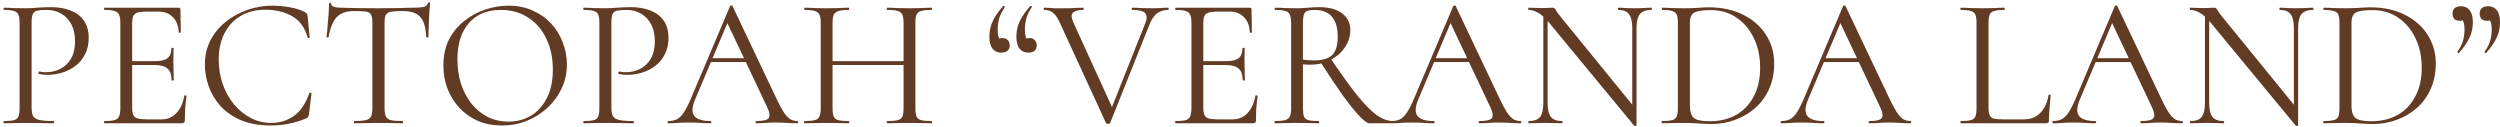 <?xml version="1.0" encoding="UTF-8"?> <svg xmlns="http://www.w3.org/2000/svg" width="649" height="33" viewBox="0 0 649 33" fill="none"><path d="M8.2 27.92C8.2 28.88 8.328 29.616 8.584 30.128C8.84 30.608 9.384 30.944 10.216 31.136C11.048 31.328 12.28 31.424 13.912 31.424C14.008 31.424 14.056 31.52 14.056 31.712C14.056 31.904 14.008 32 13.912 32C12.888 32 11.768 31.984 10.552 31.952C9.368 31.92 8.072 31.904 6.664 31.904C5.608 31.904 4.584 31.92 3.592 31.952C2.632 31.984 1.768 32 1 32C0.936 32 0.904 31.904 0.904 31.712C0.904 31.52 0.936 31.424 1 31.424C2.184 31.424 3.064 31.344 3.64 31.184C4.216 31.024 4.6 30.704 4.792 30.224C4.984 29.744 5.08 29.04 5.08 28.112V5.888C5.08 4.96 4.984 4.272 4.792 3.824C4.6 3.344 4.216 3.024 3.64 2.864C3.064 2.672 2.184 2.576 1 2.576C0.936 2.576 0.904 2.48 0.904 2.288C0.904 2.096 0.936 2 1 2C1.768 2 2.632 2.032 3.592 2.096C4.552 2.128 5.56 2.144 6.616 2.144C7.448 2.144 8.456 2.096 9.64 2C10.856 1.904 12.072 1.856 13.288 1.856C15.112 1.856 16.744 2.128 18.184 2.672C19.656 3.216 20.824 4.064 21.688 5.216C22.552 6.368 23 7.872 23.032 9.728C23.032 11.424 22.712 12.88 22.072 14.096C21.464 15.312 20.632 16.32 19.576 17.12C18.552 17.888 17.416 18.464 16.168 18.848C14.92 19.232 13.672 19.424 12.424 19.424C12.04 19.424 11.64 19.408 11.224 19.376C10.84 19.344 10.472 19.28 10.12 19.184C9.992 19.152 9.944 19.04 9.976 18.848C10.04 18.624 10.12 18.528 10.216 18.56C10.504 18.624 10.792 18.672 11.08 18.704C11.4 18.736 11.688 18.752 11.944 18.752C13.256 18.752 14.488 18.464 15.64 17.888C16.792 17.312 17.72 16.432 18.424 15.248C19.128 14.032 19.48 12.528 19.48 10.736C19.48 8.976 19.16 7.504 18.52 6.32C17.88 5.104 17 4.176 15.88 3.536C14.76 2.896 13.512 2.576 12.136 2.576C11.08 2.576 10.264 2.64 9.688 2.768C9.144 2.864 8.76 3.152 8.536 3.632C8.312 4.112 8.2 4.896 8.2 5.984V27.92ZM47.223 32H27.111C27.047 32 27.015 31.904 27.015 31.712C27.015 31.52 27.047 31.424 27.111 31.424C28.295 31.424 29.175 31.344 29.751 31.184C30.327 31.024 30.711 30.704 30.903 30.224C31.127 29.744 31.239 29.04 31.239 28.112V5.888C31.239 4.96 31.127 4.272 30.903 3.824C30.711 3.344 30.327 3.024 29.751 2.864C29.175 2.672 28.295 2.576 27.111 2.576C27.047 2.576 27.015 2.48 27.015 2.288C27.015 2.096 27.047 2 27.111 2H46.407C46.695 2 46.839 2.144 46.839 2.432L46.935 8.336C46.935 8.432 46.839 8.496 46.647 8.528C46.487 8.528 46.407 8.48 46.407 8.384C46.311 6.656 45.783 5.328 44.823 4.4C43.895 3.472 42.679 3.008 41.175 3.008H38.247C37.159 3.008 36.327 3.088 35.751 3.248C35.207 3.408 34.823 3.712 34.599 4.16C34.407 4.608 34.311 5.264 34.311 6.128V27.92C34.311 28.752 34.407 29.392 34.599 29.84C34.823 30.288 35.191 30.592 35.703 30.752C36.247 30.912 37.047 30.992 38.103 30.992H41.943C43.479 30.992 44.759 30.448 45.783 29.36C46.839 28.24 47.527 26.736 47.847 24.848C47.847 24.752 47.943 24.72 48.135 24.752C48.327 24.784 48.423 24.848 48.423 24.944C48.295 25.776 48.183 26.784 48.087 27.968C48.023 29.152 47.991 30.256 47.991 31.28C47.991 31.76 47.735 32 47.223 32ZM44.535 20.816C44.535 19.408 44.183 18.4 43.479 17.792C42.807 17.184 41.671 16.88 40.071 16.88H32.871V15.872H40.215C41.751 15.872 42.839 15.616 43.479 15.104C44.151 14.56 44.487 13.696 44.487 12.512C44.487 12.448 44.583 12.416 44.775 12.416C44.967 12.416 45.063 12.448 45.063 12.512C45.063 13.472 45.047 14.224 45.015 14.768C45.015 15.28 45.015 15.824 45.015 16.4C45.015 17.136 45.031 17.856 45.063 18.56C45.095 19.264 45.111 20.016 45.111 20.816C45.111 20.88 45.015 20.912 44.823 20.912C44.631 20.912 44.535 20.88 44.535 20.816ZM70.748 1.472C72.22 1.472 73.74 1.616 75.308 1.904C76.908 2.192 78.188 2.608 79.148 3.152C79.436 3.312 79.612 3.456 79.676 3.584C79.772 3.712 79.836 3.952 79.868 4.304L80.396 9.68C80.396 9.744 80.316 9.808 80.156 9.872C79.996 9.904 79.9 9.856 79.868 9.728C79.132 7.136 77.788 5.296 75.836 4.208C73.884 3.088 71.564 2.528 68.876 2.528C66.412 2.528 64.268 3.072 62.444 4.16C60.652 5.216 59.26 6.72 58.268 8.672C57.276 10.592 56.78 12.848 56.78 15.44C56.78 17.712 57.132 19.856 57.836 21.872C58.54 23.856 59.516 25.6 60.764 27.104C62.044 28.608 63.5 29.792 65.132 30.656C66.796 31.488 68.556 31.904 70.412 31.904C72.652 31.904 74.62 31.296 76.316 30.08C78.044 28.832 79.372 26.864 80.3 24.176C80.332 24.048 80.428 24.016 80.588 24.08C80.78 24.112 80.876 24.16 80.876 24.224L80.204 29.648C80.14 30.032 80.06 30.288 79.964 30.416C79.9 30.512 79.724 30.624 79.436 30.752C77.9 31.392 76.38 31.856 74.876 32.144C73.372 32.432 71.852 32.576 70.316 32.576C67.276 32.576 64.668 32.112 62.492 31.184C60.316 30.224 58.54 28.976 57.164 27.44C55.788 25.872 54.78 24.16 54.14 22.304C53.5 20.416 53.18 18.56 53.18 16.736C53.18 14.432 53.66 12.352 54.62 10.496C55.58 8.64 56.892 7.04 58.556 5.696C60.22 4.352 62.092 3.312 64.172 2.576C66.284 1.84 68.476 1.472 70.748 1.472ZM91.962 2.864C89.978 2.864 88.474 3.376 87.45 4.4C86.457 5.424 85.737 7.168 85.29 9.632C85.29 9.696 85.194 9.728 85.001 9.728C84.841 9.728 84.761 9.696 84.761 9.632C84.826 9.216 84.889 8.64 84.954 7.904C85.017 7.136 85.082 6.32 85.145 5.456C85.242 4.592 85.305 3.76 85.338 2.96C85.401 2.128 85.433 1.456 85.433 0.944C85.433 0.784 85.513 0.704 85.674 0.704C85.865 0.704 85.962 0.784 85.962 0.944C85.962 1.264 86.121 1.504 86.442 1.664C86.761 1.792 87.114 1.888 87.498 1.952C87.913 1.984 88.266 2 88.553 2C91.305 2.096 94.522 2.144 98.201 2.144C100.474 2.144 102.266 2.128 103.578 2.096C104.922 2.032 106.218 2 107.466 2C108.554 2 109.386 1.936 109.962 1.808C110.57 1.648 110.954 1.312 111.114 0.8C111.146 0.672 111.242 0.608 111.402 0.608C111.562 0.608 111.642 0.672 111.642 0.8C111.61 1.28 111.562 1.936 111.498 2.768C111.434 3.6 111.386 4.464 111.354 5.36C111.322 6.256 111.29 7.088 111.258 7.856C111.226 8.624 111.21 9.216 111.21 9.632C111.21 9.696 111.114 9.728 110.922 9.728C110.73 9.728 110.634 9.696 110.634 9.632C110.538 7.136 110.026 5.392 109.098 4.4C108.17 3.376 106.634 2.864 104.49 2.864C103.146 2.864 102.138 2.928 101.466 3.056C100.794 3.184 100.346 3.472 100.122 3.92C99.93 4.336 99.834 5.024 99.834 5.984V28.112C99.834 29.04 99.945 29.744 100.17 30.224C100.394 30.704 100.826 31.024 101.466 31.184C102.138 31.344 103.146 31.424 104.49 31.424C104.586 31.424 104.634 31.52 104.634 31.712C104.634 31.904 104.586 32 104.49 32C103.658 32 102.714 31.984 101.658 31.952C100.602 31.92 99.45 31.904 98.201 31.904C97.017 31.904 95.897 31.92 94.841 31.952C93.785 31.984 92.826 32 91.962 32C91.897 32 91.865 31.904 91.865 31.712C91.865 31.52 91.897 31.424 91.962 31.424C93.273 31.424 94.266 31.344 94.938 31.184C95.641 31.024 96.106 30.704 96.329 30.224C96.553 29.744 96.665 29.04 96.665 28.112V5.888C96.665 4.928 96.553 4.24 96.329 3.824C96.106 3.376 95.657 3.104 94.986 3.008C94.314 2.912 93.305 2.864 91.962 2.864ZM130.318 32.576C128.014 32.576 125.918 32.176 124.03 31.376C122.174 30.544 120.574 29.408 119.23 27.968C117.918 26.528 116.894 24.88 116.158 23.024C115.454 21.136 115.102 19.136 115.102 17.024C115.102 14.432 115.598 12.16 116.59 10.208C117.614 8.256 118.958 6.64 120.622 5.36C122.286 4.048 124.11 3.072 126.094 2.432C128.078 1.792 130.046 1.472 131.998 1.472C134.366 1.472 136.478 1.904 138.334 2.768C140.222 3.6 141.822 4.736 143.134 6.176C144.446 7.616 145.438 9.248 146.11 11.072C146.814 12.896 147.166 14.768 147.166 16.688C147.166 18.928 146.718 21.008 145.822 22.928C144.926 24.848 143.694 26.528 142.126 27.968C140.59 29.408 138.798 30.544 136.75 31.376C134.734 32.176 132.59 32.576 130.318 32.576ZM131.998 31.568C134.174 31.568 136.126 31.056 137.854 30.032C139.582 28.976 140.958 27.44 141.982 25.424C143.006 23.408 143.518 20.944 143.518 18.032C143.518 15.024 142.958 12.368 141.838 10.064C140.75 7.728 139.182 5.904 137.134 4.592C135.118 3.248 132.734 2.576 129.982 2.576C126.43 2.576 123.662 3.728 121.678 6.032C119.726 8.304 118.75 11.408 118.75 15.344C118.75 17.616 119.054 19.744 119.662 21.728C120.302 23.68 121.214 25.408 122.398 26.912C123.582 28.384 124.99 29.536 126.622 30.368C128.254 31.168 130.046 31.568 131.998 31.568ZM158.716 27.92C158.716 28.88 158.844 29.616 159.1 30.128C159.356 30.608 159.9 30.944 160.732 31.136C161.564 31.328 162.796 31.424 164.428 31.424C164.524 31.424 164.572 31.52 164.572 31.712C164.572 31.904 164.524 32 164.428 32C163.404 32 162.284 31.984 161.068 31.952C159.884 31.92 158.588 31.904 157.18 31.904C156.124 31.904 155.1 31.92 154.108 31.952C153.148 31.984 152.284 32 151.516 32C151.452 32 151.42 31.904 151.42 31.712C151.42 31.52 151.452 31.424 151.516 31.424C152.7 31.424 153.58 31.344 154.156 31.184C154.732 31.024 155.116 30.704 155.308 30.224C155.5 29.744 155.596 29.04 155.596 28.112V5.888C155.596 4.96 155.5 4.272 155.308 3.824C155.116 3.344 154.732 3.024 154.156 2.864C153.58 2.672 152.7 2.576 151.516 2.576C151.452 2.576 151.42 2.48 151.42 2.288C151.42 2.096 151.452 2 151.516 2C152.284 2 153.148 2.032 154.108 2.096C155.068 2.128 156.076 2.144 157.132 2.144C157.964 2.144 158.972 2.096 160.156 2C161.372 1.904 162.588 1.856 163.804 1.856C165.628 1.856 167.26 2.128 168.7 2.672C170.172 3.216 171.34 4.064 172.204 5.216C173.068 6.368 173.516 7.872 173.548 9.728C173.548 11.424 173.228 12.88 172.588 14.096C171.98 15.312 171.148 16.32 170.092 17.12C169.068 17.888 167.932 18.464 166.684 18.848C165.436 19.232 164.188 19.424 162.94 19.424C162.556 19.424 162.156 19.408 161.74 19.376C161.356 19.344 160.988 19.28 160.636 19.184C160.508 19.152 160.46 19.04 160.492 18.848C160.556 18.624 160.636 18.528 160.732 18.56C161.02 18.624 161.308 18.672 161.596 18.704C161.916 18.736 162.204 18.752 162.46 18.752C163.772 18.752 165.004 18.464 166.156 17.888C167.308 17.312 168.236 16.432 168.94 15.248C169.644 14.032 169.996 12.528 169.996 10.736C169.996 8.976 169.676 7.504 169.036 6.32C168.396 5.104 167.516 4.176 166.396 3.536C165.276 2.896 164.028 2.576 162.652 2.576C161.596 2.576 160.78 2.64 160.204 2.768C159.66 2.864 159.276 3.152 159.052 3.632C158.828 4.112 158.716 4.896 158.716 5.984V27.92ZM183.677 16.112L184.397 15.104H194.285L194.621 16.112H183.677ZM207.005 31.424C207.133 31.424 207.197 31.52 207.197 31.712C207.197 31.904 207.133 32 207.005 32C206.077 32 205.133 31.968 204.173 31.904C203.213 31.84 202.285 31.808 201.389 31.808C200.397 31.808 199.533 31.84 198.797 31.904C198.061 31.968 197.245 32 196.349 32C196.221 32 196.157 31.904 196.157 31.712C196.157 31.52 196.221 31.424 196.349 31.424C198.045 31.424 199.101 31.184 199.517 30.704C199.933 30.192 199.821 29.248 199.181 27.872L188.525 5.36L189.725 3.872L180.413 25.904C179.613 27.856 179.565 29.264 180.269 30.128C180.973 30.992 182.365 31.424 184.445 31.424C184.605 31.424 184.685 31.52 184.685 31.712C184.685 31.904 184.605 32 184.445 32C183.485 32 182.605 31.968 181.805 31.904C181.005 31.84 179.997 31.808 178.781 31.808C177.629 31.808 176.701 31.84 175.997 31.904C175.325 31.968 174.493 32 173.501 32C173.373 32 173.309 31.904 173.309 31.712C173.309 31.52 173.373 31.424 173.501 31.424C174.365 31.424 175.117 31.264 175.757 30.944C176.397 30.592 176.989 30 177.533 29.168C178.109 28.304 178.733 27.072 179.405 25.472L189.533 1.568C189.597 1.472 189.709 1.424 189.869 1.424C190.029 1.424 190.125 1.472 190.157 1.568L201.485 25.424C202.221 26.992 202.877 28.224 203.453 29.12C204.029 29.984 204.589 30.592 205.133 30.944C205.709 31.264 206.333 31.424 207.005 31.424ZM234.564 5.984C234.564 5.056 234.468 4.352 234.276 3.872C234.084 3.392 233.684 3.056 233.076 2.864C232.5 2.672 231.588 2.576 230.34 2.576C230.244 2.576 230.196 2.48 230.196 2.288C230.196 2.096 230.244 2 230.34 2C231.108 2 231.972 2.032 232.932 2.096C233.892 2.128 234.964 2.144 236.148 2.144C237.204 2.144 238.228 2.128 239.22 2.096C240.212 2.032 241.076 2 241.812 2C241.908 2 241.956 2.096 241.956 2.288C241.956 2.48 241.908 2.576 241.812 2.576C240.628 2.576 239.732 2.672 239.124 2.864C238.516 3.024 238.116 3.344 237.924 3.824C237.732 4.272 237.636 4.96 237.636 5.888V28.112C237.636 29.04 237.732 29.744 237.924 30.224C238.116 30.704 238.516 31.024 239.124 31.184C239.732 31.344 240.628 31.424 241.812 31.424C241.908 31.424 241.956 31.52 241.956 31.712C241.956 31.904 241.908 32 241.812 32C241.076 32 240.212 31.984 239.22 31.952C238.228 31.92 237.204 31.904 236.148 31.904C234.964 31.904 233.892 31.92 232.932 31.952C231.972 31.984 231.108 32 230.34 32C230.244 32 230.196 31.904 230.196 31.712C230.196 31.52 230.244 31.424 230.34 31.424C231.588 31.424 232.5 31.344 233.076 31.184C233.684 31.024 234.084 30.704 234.276 30.224C234.468 29.744 234.564 29.04 234.564 28.112V5.984ZM214.452 16.88V15.872H235.908V16.88H214.452ZM213.06 28.112V5.888C213.06 4.96 212.948 4.272 212.724 3.824C212.532 3.344 212.132 3.024 211.524 2.864C210.948 2.672 210.068 2.576 208.884 2.576C208.82 2.576 208.788 2.48 208.788 2.288C208.788 2.096 208.82 2 208.884 2C209.652 2 210.516 2.032 211.476 2.096C212.468 2.128 213.492 2.144 214.548 2.144C215.732 2.144 216.804 2.128 217.764 2.096C218.724 2.032 219.588 2 220.356 2C220.42 2 220.452 2.096 220.452 2.288C220.452 2.48 220.42 2.576 220.356 2.576C219.172 2.576 218.276 2.672 217.668 2.864C217.06 3.056 216.644 3.392 216.42 3.872C216.228 4.352 216.132 5.056 216.132 5.984V28.112C216.132 29.04 216.228 29.744 216.42 30.224C216.612 30.704 217.012 31.024 217.62 31.184C218.26 31.344 219.172 31.424 220.356 31.424C220.42 31.424 220.452 31.52 220.452 31.712C220.452 31.904 220.42 32 220.356 32C219.556 32 218.676 31.984 217.716 31.952C216.788 31.92 215.732 31.904 214.548 31.904C213.492 31.904 212.468 31.92 211.476 31.952C210.484 31.984 209.604 32 208.836 32C208.772 32 208.74 31.904 208.74 31.712C208.74 31.52 208.772 31.424 208.836 31.424C210.02 31.424 210.916 31.344 211.524 31.184C212.132 31.024 212.532 30.704 212.724 30.224C212.948 29.744 213.06 29.04 213.06 28.112ZM259.916 13.664C258.988 13.664 258.236 13.328 257.66 12.656C257.116 11.952 256.844 10.896 256.844 9.488C256.844 7.984 257.164 6.592 257.804 5.312C258.444 4.032 259.324 2.784 260.444 1.568C260.572 1.472 260.684 1.488 260.78 1.616C260.876 1.712 260.892 1.808 260.828 1.904C260.092 2.992 259.596 4 259.34 4.928C259.116 5.824 259.004 6.768 259.004 7.76C259.004 8.72 259.132 9.456 259.388 9.968C259.676 10.48 259.996 10.896 260.348 11.216L258.524 11.552C258.492 11.008 258.636 10.592 258.956 10.304C259.276 10.016 259.692 9.872 260.204 9.872C260.812 9.872 261.276 10.048 261.596 10.4C261.948 10.752 262.124 11.216 262.124 11.792C262.124 12.4 261.932 12.864 261.548 13.184C261.196 13.504 260.652 13.664 259.916 13.664ZM266.972 13.664C266.012 13.664 265.244 13.328 264.668 12.656C264.124 11.952 263.852 10.896 263.852 9.488C263.852 7.984 264.172 6.592 264.812 5.312C265.484 4.032 266.364 2.784 267.452 1.568C267.58 1.472 267.692 1.488 267.788 1.616C267.884 1.712 267.9 1.808 267.836 1.904C267.1 2.992 266.62 4 266.396 4.928C266.172 5.824 266.06 6.768 266.06 7.76C266.06 8.72 266.188 9.456 266.444 9.968C266.7 10.48 267.004 10.896 267.356 11.216L265.532 11.552C265.5 11.008 265.644 10.592 265.964 10.304C266.316 10.016 266.748 9.872 267.26 9.872C267.836 9.872 268.284 10.048 268.604 10.4C268.956 10.752 269.132 11.216 269.132 11.792C269.132 12.4 268.94 12.864 268.556 13.184C268.204 13.504 267.676 13.664 266.972 13.664ZM303.253 2C303.349 2 303.397 2.096 303.397 2.288C303.397 2.48 303.349 2.576 303.253 2.576C302.229 2.576 301.301 2.848 300.469 3.392C299.669 3.936 298.981 4.928 298.405 6.368L288.181 31.952C288.149 32.08 287.973 32.144 287.653 32.144C287.365 32.144 287.189 32.08 287.125 31.952L275.173 5.984C274.629 4.768 274.053 3.904 273.445 3.392C272.869 2.848 272.085 2.576 271.093 2.576C270.997 2.576 270.949 2.48 270.949 2.288C270.949 2.096 270.997 2 271.093 2C271.541 2 271.973 2.016 272.389 2.048C272.805 2.08 273.237 2.112 273.685 2.144C274.133 2.144 274.597 2.144 275.077 2.144C276.037 2.144 276.885 2.144 277.621 2.144C278.357 2.112 279.013 2.08 279.589 2.048C280.165 2.016 280.693 2 281.173 2C281.269 2 281.317 2.096 281.317 2.288C281.317 2.48 281.269 2.576 281.173 2.576C279.925 2.576 279.045 2.816 278.533 3.296C278.053 3.776 278.085 4.608 278.629 5.792L288.997 28.496L287.509 30.704L297.301 6.08C297.781 4.896 297.781 4.016 297.301 3.44C296.821 2.864 295.701 2.576 293.941 2.576C293.845 2.576 293.797 2.48 293.797 2.288C293.797 2.096 293.845 2 293.941 2C294.741 2 295.493 2.032 296.197 2.096C296.901 2.128 297.829 2.144 298.981 2.144C299.909 2.144 300.645 2.128 301.189 2.096C301.765 2.032 302.453 2 303.253 2ZM325.285 32H305.173C305.109 32 305.077 31.904 305.077 31.712C305.077 31.52 305.109 31.424 305.173 31.424C306.357 31.424 307.237 31.344 307.813 31.184C308.389 31.024 308.773 30.704 308.965 30.224C309.189 29.744 309.301 29.04 309.301 28.112V5.888C309.301 4.96 309.189 4.272 308.965 3.824C308.773 3.344 308.389 3.024 307.813 2.864C307.237 2.672 306.357 2.576 305.173 2.576C305.109 2.576 305.077 2.48 305.077 2.288C305.077 2.096 305.109 2 305.173 2H324.469C324.757 2 324.901 2.144 324.901 2.432L324.997 8.336C324.997 8.432 324.901 8.496 324.709 8.528C324.549 8.528 324.469 8.48 324.469 8.384C324.373 6.656 323.845 5.328 322.885 4.4C321.957 3.472 320.741 3.008 319.237 3.008H316.309C315.221 3.008 314.389 3.088 313.813 3.248C313.269 3.408 312.885 3.712 312.661 4.16C312.469 4.608 312.373 5.264 312.373 6.128V27.92C312.373 28.752 312.469 29.392 312.661 29.84C312.885 30.288 313.253 30.592 313.765 30.752C314.309 30.912 315.109 30.992 316.165 30.992H320.005C321.541 30.992 322.821 30.448 323.845 29.36C324.901 28.24 325.589 26.736 325.909 24.848C325.909 24.752 326.005 24.72 326.197 24.752C326.389 24.784 326.485 24.848 326.485 24.944C326.357 25.776 326.245 26.784 326.149 27.968C326.085 29.152 326.053 30.256 326.053 31.28C326.053 31.76 325.797 32 325.285 32ZM322.597 20.816C322.597 19.408 322.245 18.4 321.541 17.792C320.869 17.184 319.733 16.88 318.133 16.88H310.933V15.872H318.277C319.813 15.872 320.901 15.616 321.541 15.104C322.213 14.56 322.549 13.696 322.549 12.512C322.549 12.448 322.645 12.416 322.837 12.416C323.029 12.416 323.125 12.448 323.125 12.512C323.125 13.472 323.109 14.224 323.077 14.768C323.077 15.28 323.077 15.824 323.077 16.4C323.077 17.136 323.093 17.856 323.125 18.56C323.157 19.264 323.173 20.016 323.173 20.816C323.173 20.88 323.077 20.912 322.885 20.912C322.693 20.912 322.597 20.88 322.597 20.816ZM355.483 32C354.939 32 354.059 31.36 352.843 30.08C351.659 28.8 350.203 26.976 348.475 24.608C346.779 22.208 344.875 19.36 342.763 16.064L345.451 15.2C348.171 19.232 350.475 22.432 352.363 24.8C354.283 27.136 355.963 28.832 357.403 29.888C358.875 30.912 360.283 31.424 361.627 31.424C361.723 31.424 361.771 31.52 361.771 31.712C361.771 31.904 361.723 32 361.627 32C360.027 32 358.715 32 357.691 32C356.699 32 355.963 32 355.483 32ZM342.427 1.856C345.051 1.856 347.051 2.4 348.427 3.488C349.835 4.544 350.539 6 350.539 7.856C350.539 9.072 350.267 10.224 349.723 11.312C349.179 12.368 348.443 13.312 347.515 14.144C346.587 14.944 345.499 15.584 344.251 16.064C343.035 16.544 341.755 16.784 340.411 16.784C340.091 16.784 339.723 16.784 339.307 16.784C338.923 16.752 338.571 16.72 338.251 16.688V28.112C338.251 29.04 338.331 29.744 338.491 30.224C338.683 30.704 339.067 31.024 339.643 31.184C340.251 31.344 341.147 31.424 342.331 31.424C342.427 31.424 342.475 31.52 342.475 31.712C342.475 31.904 342.427 32 342.331 32C341.563 32 340.699 31.984 339.739 31.952C338.811 31.92 337.787 31.904 336.667 31.904C335.611 31.904 334.587 31.92 333.595 31.952C332.635 31.984 331.755 32 330.955 32C330.891 32 330.859 31.904 330.859 31.712C330.859 31.52 330.891 31.424 330.955 31.424C332.139 31.424 333.019 31.344 333.595 31.184C334.203 31.024 334.619 30.704 334.843 30.224C335.067 29.744 335.179 29.04 335.179 28.112V5.888C335.179 4.96 335.067 4.272 334.843 3.824C334.651 3.344 334.267 3.024 333.691 2.864C333.115 2.672 332.235 2.576 331.051 2.576C330.955 2.576 330.907 2.48 330.907 2.288C330.907 2.096 330.955 2 331.051 2C331.819 2 332.683 2.032 333.643 2.096C334.603 2.128 335.611 2.144 336.667 2.144C337.499 2.144 338.475 2.096 339.595 2C340.715 1.904 341.659 1.856 342.427 1.856ZM347.275 9.536C347.275 7.776 347.003 6.4 346.459 5.408C345.947 4.384 345.259 3.664 344.395 3.248C343.531 2.8 342.539 2.576 341.419 2.576C340.651 2.576 340.027 2.64 339.547 2.768C339.067 2.896 338.731 3.2 338.539 3.68C338.347 4.16 338.251 4.928 338.251 5.984V15.488C338.699 15.552 339.179 15.6 339.691 15.632C340.203 15.664 340.667 15.68 341.083 15.68C343.291 15.68 344.875 15.216 345.835 14.288C346.795 13.328 347.275 11.744 347.275 9.536ZM371.412 16.112L372.132 15.104H382.02L382.356 16.112H371.412ZM394.74 31.424C394.868 31.424 394.932 31.52 394.932 31.712C394.932 31.904 394.868 32 394.74 32C393.812 32 392.868 31.968 391.908 31.904C390.948 31.84 390.02 31.808 389.124 31.808C388.132 31.808 387.267 31.84 386.531 31.904C385.795 31.968 384.98 32 384.084 32C383.956 32 383.892 31.904 383.892 31.712C383.892 31.52 383.956 31.424 384.084 31.424C385.78 31.424 386.836 31.184 387.252 30.704C387.668 30.192 387.556 29.248 386.916 27.872L376.26 5.36L377.46 3.872L368.148 25.904C367.348 27.856 367.3 29.264 368.004 30.128C368.708 30.992 370.1 31.424 372.18 31.424C372.34 31.424 372.42 31.52 372.42 31.712C372.42 31.904 372.34 32 372.18 32C371.22 32 370.34 31.968 369.54 31.904C368.74 31.84 367.732 31.808 366.516 31.808C365.364 31.808 364.436 31.84 363.732 31.904C363.06 31.968 362.228 32 361.236 32C361.107 32 361.043 31.904 361.043 31.712C361.043 31.52 361.107 31.424 361.236 31.424C362.1 31.424 362.852 31.264 363.492 30.944C364.132 30.592 364.724 30 365.268 29.168C365.844 28.304 366.468 27.072 367.14 25.472L377.268 1.568C377.332 1.472 377.444 1.424 377.604 1.424C377.764 1.424 377.86 1.472 377.892 1.568L389.22 25.424C389.956 26.992 390.612 28.224 391.188 29.12C391.764 29.984 392.324 30.592 392.868 30.944C393.444 31.264 394.068 31.424 394.74 31.424ZM400.651 26.768V3.104L401.755 3.2V26.768C401.755 28.432 402.043 29.632 402.619 30.368C403.195 31.072 404.155 31.424 405.499 31.424C405.595 31.424 405.643 31.52 405.643 31.712C405.643 31.904 405.595 32 405.499 32C404.859 32 404.203 31.984 403.531 31.952C402.859 31.92 402.107 31.904 401.275 31.904C400.475 31.904 399.707 31.92 398.971 31.952C398.235 31.984 397.531 32 396.859 32C396.795 32 396.763 31.904 396.763 31.712C396.763 31.52 396.795 31.424 396.859 31.424C398.267 31.424 399.243 31.072 399.787 30.368C400.363 29.632 400.651 28.432 400.651 26.768ZM424.843 32.576C424.843 32.64 424.763 32.672 424.603 32.672C424.443 32.704 424.331 32.704 424.267 32.672L402.187 5.936C401.099 4.624 400.123 3.744 399.259 3.296C398.427 2.816 397.627 2.576 396.859 2.576C396.763 2.576 396.715 2.48 396.715 2.288C396.715 2.096 396.763 2 396.859 2C397.435 2 398.011 2.016 398.587 2.048C399.195 2.08 399.739 2.096 400.219 2.096C400.795 2.096 401.339 2.08 401.851 2.048C402.363 2.016 402.747 2 403.003 2C403.419 2 403.707 2.192 403.867 2.576C404.027 2.928 404.491 3.568 405.259 4.496L424.459 28.064L424.843 32.576ZM424.843 7.28V32.576L423.739 31.088V7.28C423.739 5.616 423.451 4.416 422.875 3.68C422.331 2.944 421.403 2.576 420.091 2.576C420.027 2.576 419.995 2.48 419.995 2.288C419.995 2.096 420.027 2 420.091 2C420.731 2 421.387 2.032 422.059 2.096C422.763 2.128 423.515 2.144 424.315 2.144C425.083 2.144 425.835 2.128 426.571 2.096C427.339 2.032 428.043 2 428.683 2C428.779 2 428.827 2.096 428.827 2.288C428.827 2.48 428.779 2.576 428.683 2.576C427.307 2.576 426.315 2.944 425.707 3.68C425.131 4.416 424.843 5.616 424.843 7.28ZM444.31 32.192C443.382 32.192 442.23 32.144 440.854 32.048C439.51 31.952 438.262 31.904 437.11 31.904C436.054 31.904 435.03 31.92 434.038 31.952C433.078 31.984 432.214 32 431.446 32C431.382 32 431.35 31.904 431.35 31.712C431.35 31.52 431.382 31.424 431.446 31.424C432.598 31.424 433.478 31.344 434.086 31.184C434.694 31.024 435.094 30.704 435.286 30.224C435.478 29.744 435.574 29.04 435.574 28.112V5.888C435.574 4.96 435.478 4.272 435.286 3.824C435.094 3.344 434.694 3.024 434.086 2.864C433.51 2.672 432.646 2.576 431.494 2.576C431.43 2.576 431.398 2.48 431.398 2.288C431.398 2.096 431.43 2 431.494 2C432.262 2 433.126 2.032 434.086 2.096C435.046 2.128 436.054 2.144 437.11 2.144C438.166 2.144 439.302 2.112 440.518 2.048C441.734 1.952 442.774 1.904 443.638 1.904C447.03 1.904 449.99 2.544 452.518 3.824C455.078 5.104 457.062 6.848 458.47 9.056C459.878 11.264 460.582 13.744 460.582 16.496C460.582 18.896 460.15 21.072 459.286 23.024C458.454 24.944 457.27 26.592 455.734 27.968C454.23 29.312 452.486 30.352 450.502 31.088C448.55 31.824 446.486 32.192 444.31 32.192ZM443.83 31.472C446.39 31.472 448.646 30.944 450.598 29.888C452.55 28.8 454.086 27.216 455.206 25.136C456.358 23.056 456.934 20.528 456.934 17.552C456.934 14.768 456.406 12.256 455.35 10.016C454.294 7.744 452.806 5.952 450.886 4.64C448.998 3.296 446.726 2.624 444.07 2.624C442.15 2.624 440.774 2.816 439.942 3.2C439.11 3.584 438.694 4.512 438.694 5.984V27.584C438.694 28.928 439.014 29.92 439.654 30.56C440.326 31.168 441.718 31.472 443.83 31.472ZM472.615 16.112L473.335 15.104H483.223L483.559 16.112H472.615ZM495.943 31.424C496.071 31.424 496.135 31.52 496.135 31.712C496.135 31.904 496.071 32 495.943 32C495.015 32 494.071 31.968 493.111 31.904C492.151 31.84 491.223 31.808 490.327 31.808C489.335 31.808 488.471 31.84 487.735 31.904C486.999 31.968 486.183 32 485.287 32C485.159 32 485.095 31.904 485.095 31.712C485.095 31.52 485.159 31.424 485.287 31.424C486.983 31.424 488.039 31.184 488.455 30.704C488.871 30.192 488.759 29.248 488.119 27.872L477.463 5.36L478.663 3.872L469.351 25.904C468.551 27.856 468.503 29.264 469.207 30.128C469.911 30.992 471.303 31.424 473.383 31.424C473.543 31.424 473.623 31.52 473.623 31.712C473.623 31.904 473.543 32 473.383 32C472.423 32 471.543 31.968 470.743 31.904C469.943 31.84 468.935 31.808 467.719 31.808C466.567 31.808 465.639 31.84 464.935 31.904C464.263 31.968 463.431 32 462.439 32C462.311 32 462.247 31.904 462.247 31.712C462.247 31.52 462.311 31.424 462.439 31.424C463.303 31.424 464.055 31.264 464.695 30.944C465.335 30.592 465.927 30 466.471 29.168C467.047 28.304 467.671 27.072 468.343 25.472L478.471 1.568C478.535 1.472 478.647 1.424 478.807 1.424C478.967 1.424 479.063 1.472 479.095 1.568L490.423 25.424C491.159 26.992 491.815 28.224 492.391 29.12C492.967 29.984 493.527 30.592 494.071 30.944C494.647 31.264 495.271 31.424 495.943 31.424ZM516.224 5.936V27.92C516.224 28.784 516.32 29.44 516.512 29.888C516.704 30.336 517.072 30.64 517.616 30.8C518.192 30.928 519.008 30.992 520.064 30.992H525.296C527.152 30.992 528.624 30.416 529.712 29.264C530.8 28.08 531.504 26.544 531.824 24.656C531.824 24.56 531.904 24.528 532.064 24.56C532.256 24.56 532.352 24.608 532.352 24.704C532.256 25.568 532.16 26.624 532.064 27.872C531.968 29.088 531.92 30.224 531.92 31.28C531.92 31.76 531.68 32 531.2 32H509.024C508.96 32 508.928 31.904 508.928 31.712C508.928 31.52 508.96 31.424 509.024 31.424C510.176 31.424 511.04 31.344 511.616 31.184C512.224 31.024 512.624 30.704 512.816 30.224C513.008 29.744 513.104 29.04 513.104 28.112V5.888C513.104 4.96 513.008 4.272 512.816 3.824C512.624 3.344 512.224 3.024 511.616 2.864C511.04 2.672 510.176 2.576 509.024 2.576C508.96 2.576 508.928 2.48 508.928 2.288C508.928 2.096 508.96 2 509.024 2C509.792 2 510.656 2.032 511.616 2.096C512.576 2.128 513.584 2.144 514.64 2.144C515.76 2.144 516.8 2.128 517.76 2.096C518.72 2.032 519.568 2 520.304 2C520.4 2 520.448 2.096 520.448 2.288C520.448 2.48 520.4 2.576 520.304 2.576C519.152 2.576 518.272 2.672 517.664 2.864C517.088 3.024 516.704 3.344 516.512 3.824C516.32 4.304 516.224 5.008 516.224 5.936ZM543.162 16.112L543.882 15.104H553.77L554.106 16.112H543.162ZM566.49 31.424C566.618 31.424 566.682 31.52 566.682 31.712C566.682 31.904 566.618 32 566.49 32C565.562 32 564.618 31.968 563.658 31.904C562.698 31.84 561.77 31.808 560.874 31.808C559.882 31.808 559.017 31.84 558.281 31.904C557.545 31.968 556.73 32 555.834 32C555.706 32 555.642 31.904 555.642 31.712C555.642 31.52 555.706 31.424 555.834 31.424C557.53 31.424 558.586 31.184 559.002 30.704C559.418 30.192 559.306 29.248 558.666 27.872L548.01 5.36L549.21 3.872L539.898 25.904C539.098 27.856 539.05 29.264 539.754 30.128C540.458 30.992 541.85 31.424 543.93 31.424C544.09 31.424 544.17 31.52 544.17 31.712C544.17 31.904 544.09 32 543.93 32C542.97 32 542.09 31.968 541.29 31.904C540.49 31.84 539.482 31.808 538.266 31.808C537.114 31.808 536.186 31.84 535.482 31.904C534.81 31.968 533.978 32 532.986 32C532.857 32 532.793 31.904 532.793 31.712C532.793 31.52 532.857 31.424 532.986 31.424C533.85 31.424 534.602 31.264 535.242 30.944C535.882 30.592 536.474 30 537.018 29.168C537.594 28.304 538.218 27.072 538.89 25.472L549.018 1.568C549.082 1.472 549.194 1.424 549.354 1.424C549.514 1.424 549.61 1.472 549.642 1.568L560.97 25.424C561.706 26.992 562.362 28.224 562.938 29.12C563.514 29.984 564.074 30.592 564.618 30.944C565.194 31.264 565.818 31.424 566.49 31.424ZM572.401 26.768V3.104L573.505 3.2V26.768C573.505 28.432 573.793 29.632 574.369 30.368C574.945 31.072 575.905 31.424 577.249 31.424C577.345 31.424 577.393 31.52 577.393 31.712C577.393 31.904 577.345 32 577.249 32C576.609 32 575.953 31.984 575.281 31.952C574.609 31.92 573.857 31.904 573.025 31.904C572.225 31.904 571.457 31.92 570.721 31.952C569.985 31.984 569.281 32 568.609 32C568.545 32 568.513 31.904 568.513 31.712C568.513 31.52 568.545 31.424 568.609 31.424C570.017 31.424 570.993 31.072 571.537 30.368C572.113 29.632 572.401 28.432 572.401 26.768ZM596.593 32.576C596.593 32.64 596.513 32.672 596.353 32.672C596.193 32.704 596.081 32.704 596.017 32.672L573.937 5.936C572.849 4.624 571.873 3.744 571.009 3.296C570.177 2.816 569.377 2.576 568.609 2.576C568.513 2.576 568.465 2.48 568.465 2.288C568.465 2.096 568.513 2 568.609 2C569.185 2 569.761 2.016 570.337 2.048C570.945 2.08 571.489 2.096 571.969 2.096C572.545 2.096 573.089 2.08 573.601 2.048C574.113 2.016 574.497 2 574.753 2C575.169 2 575.457 2.192 575.617 2.576C575.777 2.928 576.241 3.568 577.009 4.496L596.209 28.064L596.593 32.576ZM596.593 7.28V32.576L595.489 31.088V7.28C595.489 5.616 595.201 4.416 594.625 3.68C594.081 2.944 593.153 2.576 591.841 2.576C591.777 2.576 591.745 2.48 591.745 2.288C591.745 2.096 591.777 2 591.841 2C592.481 2 593.137 2.032 593.809 2.096C594.513 2.128 595.265 2.144 596.065 2.144C596.833 2.144 597.585 2.128 598.321 2.096C599.089 2.032 599.793 2 600.433 2C600.529 2 600.577 2.096 600.577 2.288C600.577 2.48 600.529 2.576 600.433 2.576C599.057 2.576 598.065 2.944 597.457 3.68C596.881 4.416 596.593 5.616 596.593 7.28ZM616.06 32.192C615.132 32.192 613.98 32.144 612.604 32.048C611.26 31.952 610.012 31.904 608.86 31.904C607.804 31.904 606.78 31.92 605.788 31.952C604.828 31.984 603.964 32 603.196 32C603.132 32 603.1 31.904 603.1 31.712C603.1 31.52 603.132 31.424 603.196 31.424C604.348 31.424 605.228 31.344 605.836 31.184C606.444 31.024 606.844 30.704 607.036 30.224C607.228 29.744 607.324 29.04 607.324 28.112V5.888C607.324 4.96 607.228 4.272 607.036 3.824C606.844 3.344 606.444 3.024 605.836 2.864C605.26 2.672 604.396 2.576 603.244 2.576C603.18 2.576 603.148 2.48 603.148 2.288C603.148 2.096 603.18 2 603.244 2C604.012 2 604.876 2.032 605.836 2.096C606.796 2.128 607.804 2.144 608.86 2.144C609.916 2.144 611.052 2.112 612.268 2.048C613.484 1.952 614.524 1.904 615.388 1.904C618.78 1.904 621.74 2.544 624.268 3.824C626.828 5.104 628.812 6.848 630.22 9.056C631.628 11.264 632.332 13.744 632.332 16.496C632.332 18.896 631.9 21.072 631.036 23.024C630.204 24.944 629.02 26.592 627.484 27.968C625.98 29.312 624.236 30.352 622.252 31.088C620.3 31.824 618.236 32.192 616.06 32.192ZM615.58 31.472C618.14 31.472 620.396 30.944 622.348 29.888C624.3 28.8 625.836 27.216 626.956 25.136C628.108 23.056 628.684 20.528 628.684 17.552C628.684 14.768 628.156 12.256 627.1 10.016C626.044 7.744 624.556 5.952 622.636 4.64C620.748 3.296 618.476 2.624 615.82 2.624C613.9 2.624 612.524 2.816 611.692 3.2C610.86 3.584 610.444 4.512 610.444 5.984V27.584C610.444 28.928 610.764 29.92 611.404 30.56C612.076 31.168 613.468 31.472 615.58 31.472ZM645.935 1.616C646.895 1.616 647.647 1.968 648.191 2.672C648.735 3.344 649.007 4.4 649.007 5.84C649.007 7.312 648.687 8.688 648.047 9.968C647.407 11.248 646.527 12.496 645.407 13.712C645.279 13.808 645.167 13.808 645.071 13.712C644.975 13.584 644.959 13.472 645.023 13.376C645.791 12.32 646.287 11.328 646.511 10.4C646.735 9.472 646.847 8.512 646.847 7.52C646.847 6.592 646.703 5.872 646.415 5.36C646.159 4.816 645.855 4.384 645.503 4.064L647.327 3.728C647.359 4.272 647.215 4.688 646.895 4.976C646.575 5.264 646.159 5.408 645.647 5.408C645.039 5.408 644.559 5.248 644.207 4.928C643.887 4.576 643.727 4.112 643.727 3.536C643.727 2.928 643.903 2.464 644.255 2.144C644.639 1.792 645.199 1.616 645.935 1.616ZM638.879 1.616C639.839 1.616 640.591 1.968 641.135 2.672C641.679 3.344 641.951 4.4 641.951 5.84C641.951 7.312 641.631 8.688 640.991 9.968C640.351 11.248 639.471 12.496 638.351 13.712C638.223 13.808 638.111 13.808 638.015 13.712C637.919 13.584 637.903 13.472 637.967 13.376C638.735 12.32 639.231 11.328 639.455 10.4C639.679 9.472 639.791 8.512 639.791 7.52C639.791 6.592 639.647 5.872 639.359 5.36C639.103 4.816 638.799 4.384 638.447 4.064L640.271 3.728C640.303 4.272 640.159 4.688 639.839 4.976C639.519 5.264 639.103 5.408 638.591 5.408C637.983 5.408 637.503 5.248 637.151 4.928C636.831 4.576 636.671 4.112 636.671 3.536C636.671 2.928 636.847 2.464 637.199 2.144C637.583 1.792 638.143 1.616 638.879 1.616Z" fill="#623B24"></path></svg> 
